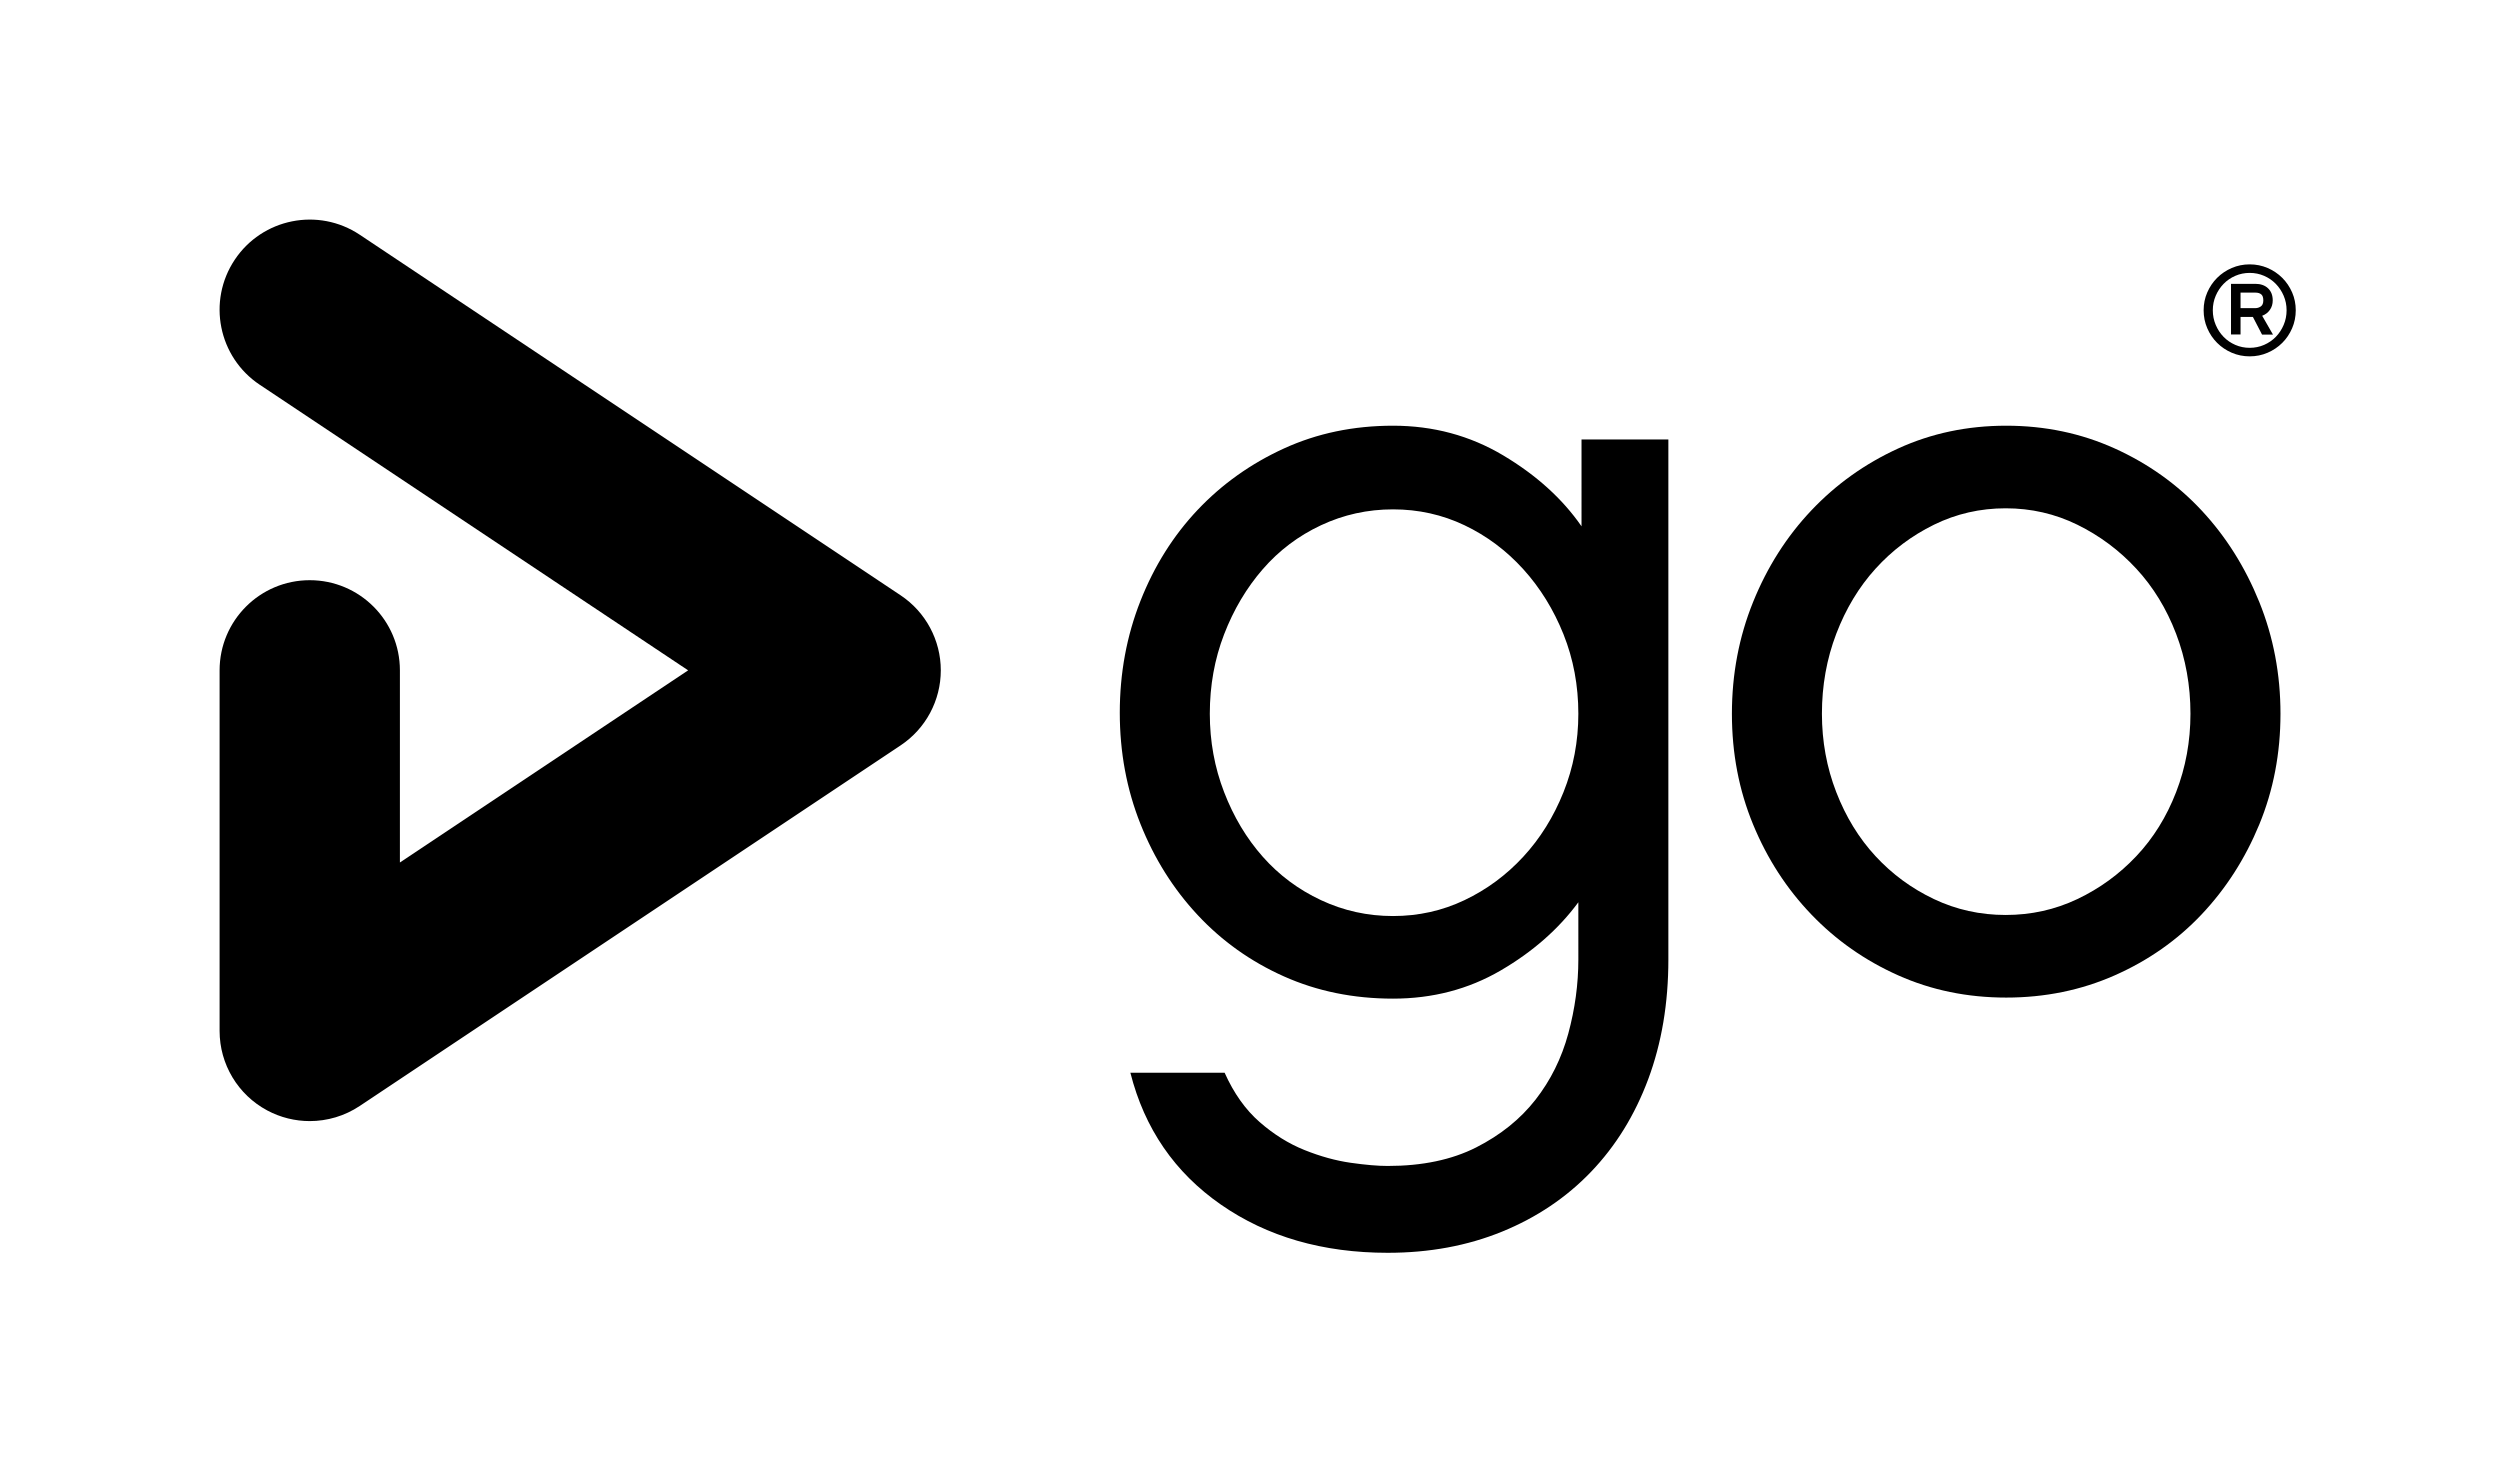 <?xml version="1.0" encoding="utf-8"?>
<!-- Generator: Adobe Illustrator 23.0.1, SVG Export Plug-In . SVG Version: 6.00 Build 0)  -->
<svg version="1.1" id="Layer_1" xmlns="http://www.w3.org/2000/svg" x="0px" y="0px"
     viewBox="0 0 786.097 459.734" style="enable-background:new 0 0 786.097 459.734;" xml:space="preserve">
<style type="text/css">
	.st0{enable-background:new    ;}
</style>
<g>
	<g class="st0">
		<path d="M524.599,301.688c0,13.763-2.113,26.308-6.327,37.629c-4.22,11.322-10.214,21.031-17.982,29.138
			c-7.773,8.102-17.098,14.371-27.972,18.814c-10.88,4.439-22.868,6.66-35.964,6.66
			c-20.428,0-37.91-5.053-52.448-15.151c-14.543-10.104-24.033-23.924-28.472-41.459h29.637
			c2.882,6.436,6.545,11.598,10.989,15.484c4.439,3.882,9.157,6.827,14.152,8.825s9.823,3.33,14.485,3.996
			s8.544,0.999,11.655,0.999c10.874,0,20.146-1.946,27.806-5.828c7.658-3.887,13.871-8.882,18.648-14.984
			c4.771-6.108,8.211-13.045,10.323-20.812c2.107-7.773,3.163-15.537,3.163-23.311V283.707
			c-6.218,8.44-14.376,15.599-24.476,21.479c-10.104,5.879-21.369,8.824-33.799,8.824
			c-12.435,0-23.867-2.331-34.299-6.993c-10.438-4.662-19.481-11.099-27.14-19.314
			c-7.659-8.21-13.653-17.758-17.982-28.638c-4.329-10.874-6.494-22.529-6.494-34.965
			c0-12.43,2.165-24.143,6.494-35.131c4.329-10.989,10.323-20.532,17.982-28.638
			c7.659-8.101,16.703-14.538,27.14-19.314c10.432-4.771,21.863-7.16,34.299-7.16
			c12.653,0,24.194,3.112,34.632,9.324c10.432,6.218,18.648,13.653,24.642,22.311V138.186h27.307V301.688z
			 M496.293,224.433c0-8.877-1.556-17.202-4.662-24.975c-3.111-7.768-7.325-14.595-12.653-20.48
			c-5.328-5.879-11.489-10.489-18.481-13.819c-6.993-3.33-14.486-4.995-22.477-4.995
			c-7.992,0-15.542,1.665-22.645,4.995c-7.107,3.33-13.21,7.94-18.314,13.819
			c-5.11,5.885-9.158,12.711-12.155,20.48c-2.997,7.773-4.496,16.099-4.496,24.975
			c0,8.658,1.498,16.874,4.496,24.642c2.997,7.773,7.045,14.543,12.155,20.314
			c5.104,5.775,11.207,10.323,18.314,13.653c7.103,3.33,14.652,4.995,22.645,4.995
			c7.991,0,15.484-1.665,22.477-4.995c6.992-3.33,13.153-7.877,18.481-13.653c5.328-5.771,9.542-12.54,12.653-20.314
			C494.737,241.307,496.293,233.091,496.293,224.433z"/>
	</g>
	<g class="st0">
		<path d="M630.824,133.857c12.206,0,23.585,2.389,34.132,7.16c10.542,4.776,19.648,11.27,27.307,19.48
			c7.658,8.216,13.705,17.815,18.148,28.805c4.439,10.989,6.66,22.701,6.66,35.131
			c0,12.435-2.222,24.033-6.66,34.799c-4.443,10.771-10.49,20.203-18.148,28.304
			c-7.659,8.106-16.765,14.485-27.307,19.148c-10.547,4.662-21.926,6.993-34.132,6.993
			c-12.212,0-23.534-2.331-33.966-6.993c-10.438-4.662-19.538-11.041-27.307-19.148
			c-7.773-8.101-13.876-17.534-18.314-28.304c-4.443-10.766-6.66-22.363-6.66-34.799
			c0-12.43,2.217-24.143,6.66-35.131c4.439-10.989,10.541-20.589,18.314-28.805
			c7.769-8.21,16.869-14.704,27.307-19.48C607.29,136.246,618.612,133.857,630.824,133.857z M630.657,287.703
			c8.013,0,15.526-1.665,22.54-4.995c7.014-3.33,13.19-7.826,18.533-13.487c5.344-5.66,9.517-12.373,12.524-20.146
			c3.007-7.768,4.511-15.983,4.511-24.642c0-8.877-1.504-17.259-4.511-25.142
			c-3.008-7.877-7.181-14.704-12.524-20.48c-5.343-5.77-11.52-10.375-18.533-13.819
			c-7.014-3.439-14.527-5.162-22.54-5.162c-8.018,0-15.531,1.722-22.545,5.162
			c-7.014,3.444-13.133,8.049-18.367,13.819c-5.234,5.775-9.35,12.602-12.357,20.48
			c-3.007,7.883-4.506,16.265-4.506,25.142c0,8.658,1.499,16.874,4.506,24.642
			c3.008,7.773,7.123,14.486,12.357,20.146c5.234,5.661,11.354,10.157,18.367,13.487
			C615.126,286.038,622.64,287.703,630.657,287.703z"/>
	</g>
	<path d="M97.395,352.515c-4.586,0-9.183-1.111-13.374-3.354c-9.217-4.933-14.971-14.538-14.971-24.992V210.783
		c0-15.655,12.691-28.347,28.347-28.347s28.347,12.691,28.347,28.347v60.42l90.63-60.42L81.673,120.983
		c-13.026-8.685-16.546-26.284-7.862-39.31c8.685-13.026,26.283-16.546,39.31-7.862l170.079,113.386
		c7.886,5.258,12.623,14.108,12.623,23.586s-4.737,18.328-12.623,23.586L113.121,347.754
		C108.377,350.916,102.894,352.515,97.395,352.515z"/>
	<g class="st0">
		<path d="M721.873,97.569c0,2-0.38,3.88-1.14,5.64c-0.76,1.761-1.794,3.294-3.1,4.601
			c-1.308,1.307-2.841,2.34-4.601,3.1s-3.64,1.141-5.64,1.141s-3.88-0.381-5.641-1.141
			c-1.76-0.76-3.293-1.793-4.6-3.1s-2.34-2.84-3.1-4.601c-0.761-1.76-1.141-3.64-1.141-5.64
			s0.38-3.873,1.141-5.62c0.76-1.746,1.793-3.273,3.1-4.58c1.307-1.306,2.84-2.34,4.6-3.1
			c1.761-0.76,3.641-1.141,5.641-1.141s3.88,0.381,5.64,1.141s3.293,1.794,4.601,3.1
			c1.306,1.307,2.34,2.834,3.1,4.58C721.493,93.696,721.873,95.569,721.873,97.569z M718.993,97.569
			c0-1.626-0.307-3.153-0.92-4.58c-0.613-1.426-1.44-2.673-2.479-3.74c-1.04-1.066-2.268-1.906-3.681-2.519
			s-2.92-0.92-4.519-0.92c-1.601,0-3.107,0.307-4.521,0.92s-2.64,1.453-3.68,2.519
			c-1.04,1.067-1.867,2.314-2.481,3.74c-0.613,1.427-0.92,2.954-0.92,4.58c0,1.627,0.307,3.16,0.92,4.6
			c0.613,1.44,1.44,2.694,2.481,3.761s2.267,1.906,3.68,2.519c1.413,0.614,2.92,0.92,4.521,0.92
			c1.6,0,3.106-0.306,4.519-0.92c1.413-0.613,2.641-1.453,3.681-2.519s1.866-2.32,2.479-3.761
			C718.687,100.73,718.993,99.196,718.993,97.569z M714.713,105.209h-3.439l-2.88-5.56h-3.88v5.519h-3V89.249
			h7.64c1.68,0,3.013,0.467,4,1.4c0.986,0.934,1.48,2.2,1.48,3.8c0,1.147-0.301,2.147-0.9,3
			c-0.6,0.854-1.407,1.467-2.42,1.84L714.713,105.209z M704.514,96.89h4.68c0.613,0,1.18-0.181,1.7-0.54
			c0.519-0.36,0.779-0.993,0.779-1.9c0-0.906-0.22-1.54-0.659-1.899c-0.44-0.36-1.047-0.54-1.82-0.54h-4.68
			V96.89z"/>
	</g>
</g>
</svg>
